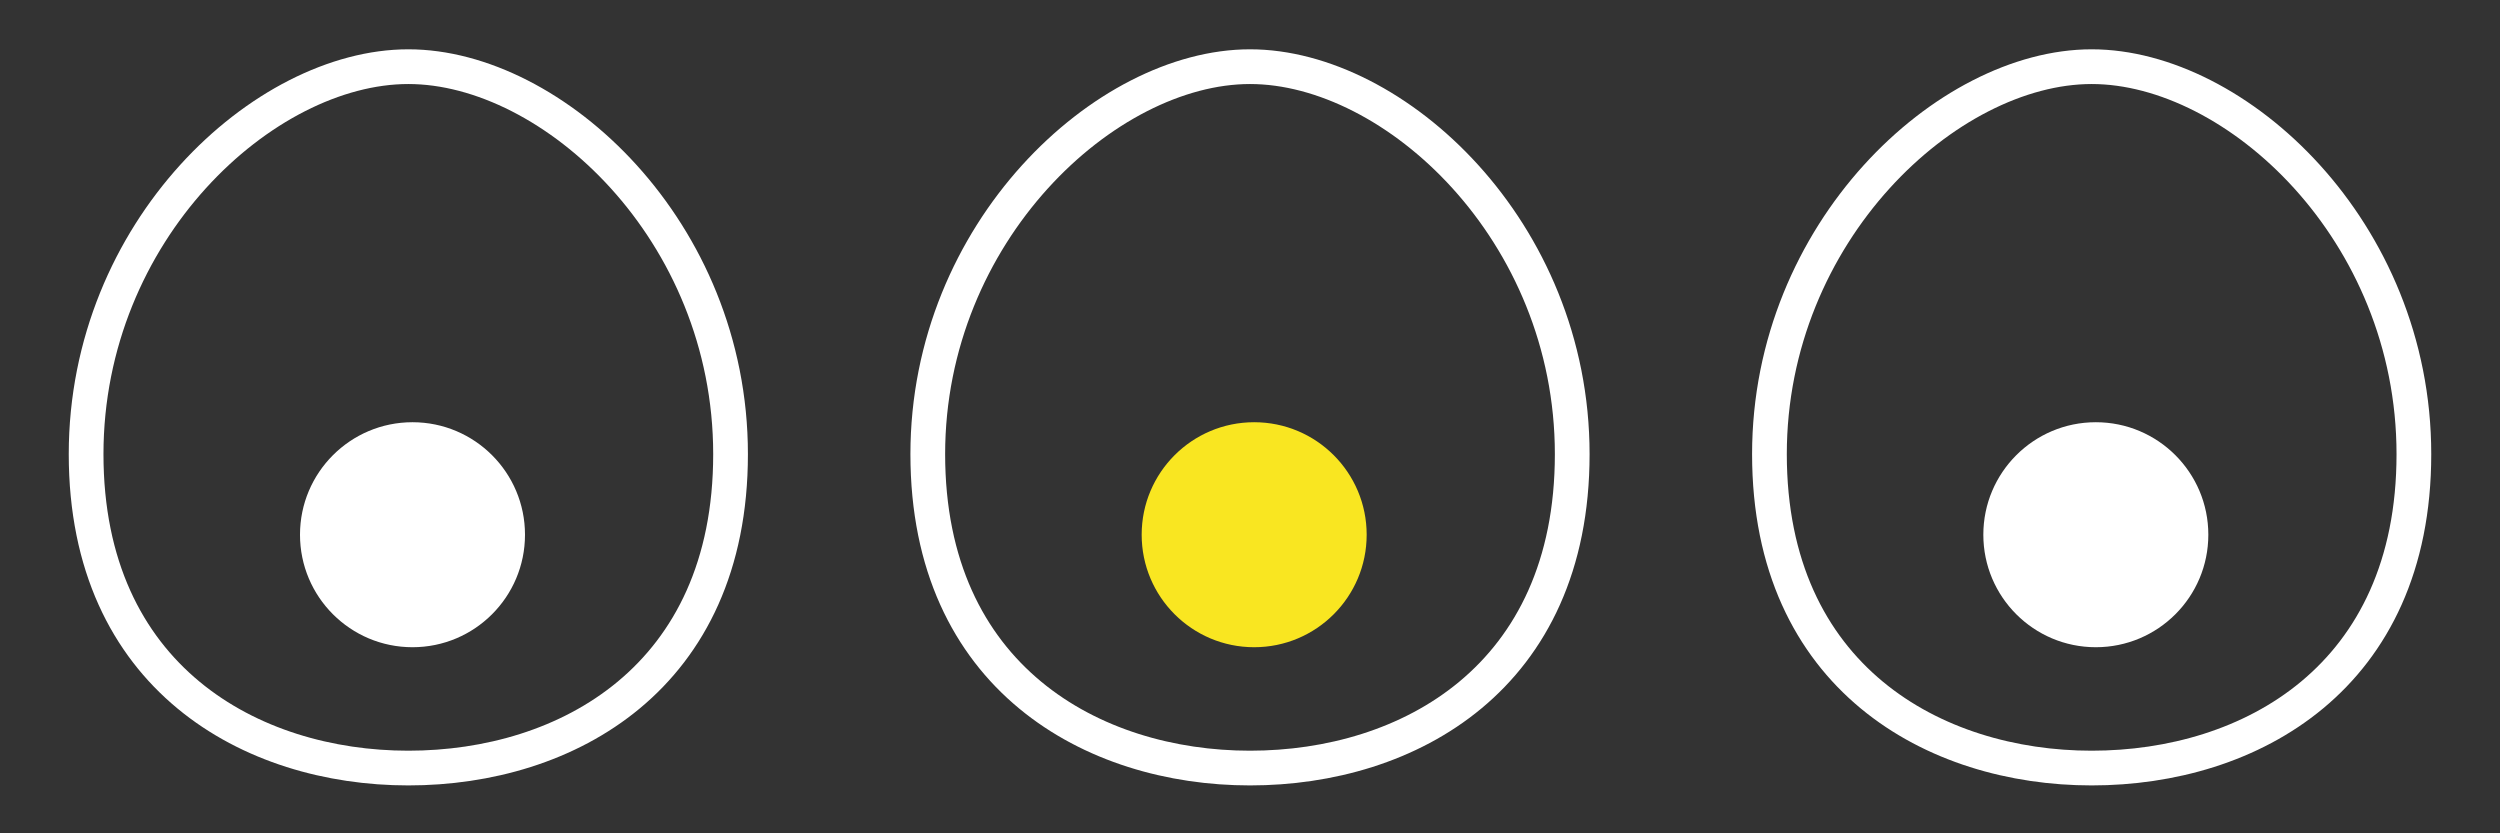 <?xml version="1.0" encoding="utf-8"?>
<!-- Generator: Adobe Illustrator 25.4.1, SVG Export Plug-In . SVG Version: 6.00 Build 0)  -->
<svg version="1.1" id="レイヤー_1" xmlns="http://www.w3.org/2000/svg" xmlns:xlink="http://www.w3.org/1999/xlink" x="0px"
	 y="0px" width="180px" height="60px" viewBox="0 0 180 60" style="enable-background:new 0 0 180 60;" xml:space="preserve">
<rect x="0" y="0" width="180" height="60" fill="#333333" stroke="none"/>
<style type="text/css">
	.st0{fill:none;stroke:#FFFFFF;stroke-width:2.5;stroke-miterlimit:10;}
	.st1{fill:#FFFFFF;}
	.st2{fill:#F9E621;}
	.st3{fill:none;}
</style>
<g>
	<g>
		<g>
			<g>
				<path class="st0" d="M29.4,4.8C19,4.8,6.2,16.6,6.2,32.7c0,16.1,11.9,22.6,23.2,22.6c11.4,0,23.2-6.5,23.2-22.6
					C52.6,16.6,39.8,4.8,29.4,4.8z"/>
			</g>
			<circle class="st1" cx="29.7" cy="38.5" r="8.1"/>
		</g>
		<g>
			<g>
				<path class="st0" d="M90,4.8c-10.4,0-23.2,11.9-23.2,27.9c0,16.1,11.9,22.6,23.2,22.6c11.4,0,23.2-6.5,23.2-22.6
					C113.2,16.6,100.4,4.8,90,4.8z"/>
			</g>
			<circle class="st2" cx="90.3" cy="38.5" r="8.1"/>
		</g>
		<g>
			<g>
				<path class="st0" d="M150.6,4.8c-10.4,0-23.2,11.9-23.2,27.9c0,16.1,11.9,22.6,23.2,22.6c11.4,0,23.2-6.5,23.2-22.6
					C173.8,16.6,161,4.8,150.6,4.8z"/>
			</g>
			<circle class="st1" cx="150.9" cy="38.5" r="8.1"/>
		</g>
	</g>
	<rect class="st3" width="180" height="60"/>
</g>
<g>
</g>
<g>
</g>
<g>
</g>
<g>
</g>
<g>
</g>
<g>
</g>
<g>
</g>
<g>
</g>
<g>
</g>
<g>
</g>
<g>
</g>
<g>
</g>
<g>
</g>
<g>
</g>
<g>
</g>
</svg>
